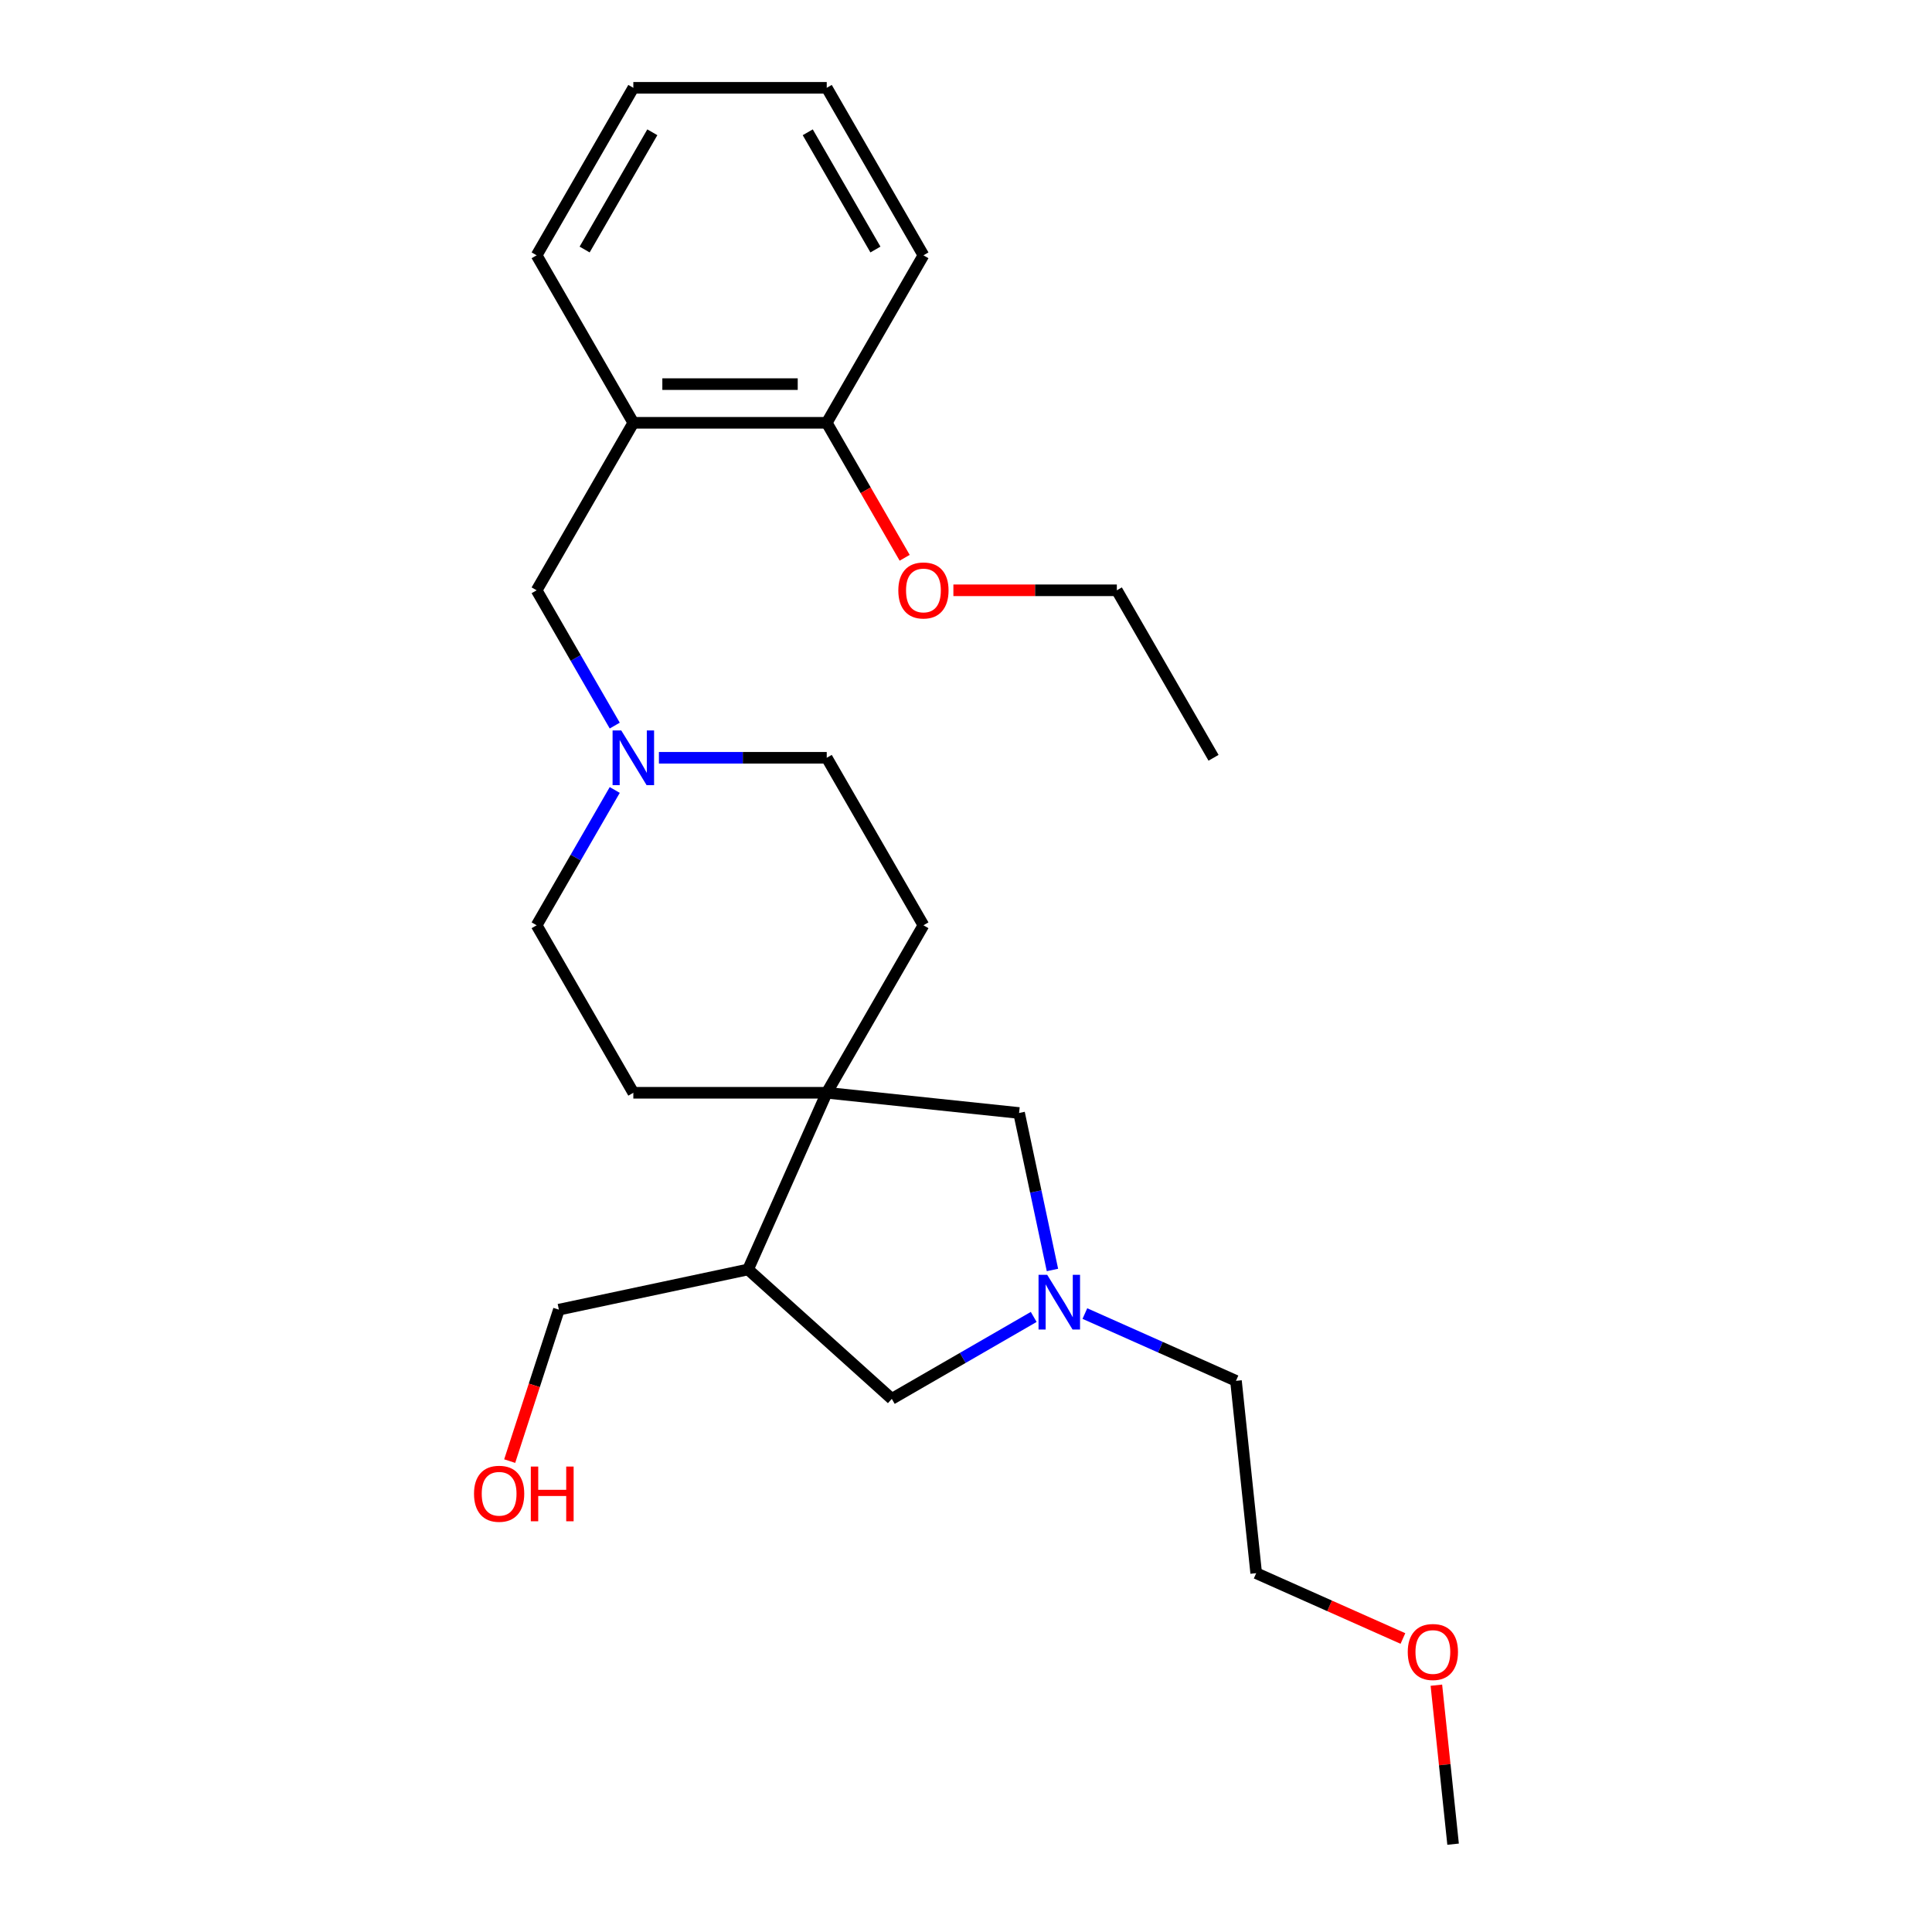 <?xml version='1.0' encoding='iso-8859-1'?>
<svg version='1.1' baseProfile='full'
              xmlns='http://www.w3.org/2000/svg'
                      xmlns:rdkit='http://www.rdkit.org/xml'
                      xmlns:xlink='http://www.w3.org/1999/xlink'
                  xml:space='preserve'
width='1000px' height='1000px' viewBox='0 0 1000 1000'>
<!-- END OF HEADER -->
<rect style='opacity:1.0;fill:#FFFFFF;stroke:none' width='1000' height='1000' x='0' y='0'> </rect>
<path class='bond-1' d='M 427.917,565.617 L 387.2,657.068' style='fill:none;fill-rule:evenodd;stroke:#000000;stroke-width:6px;stroke-linecap:butt;stroke-linejoin:miter;stroke-opacity:1' />
<path class='bond-4' d='M 427.917,565.617 L 527.474,576.081' style='fill:none;fill-rule:evenodd;stroke:#000000;stroke-width:6px;stroke-linecap:butt;stroke-linejoin:miter;stroke-opacity:1' />
<path class='bond-7' d='M 427.917,565.617 L 477.969,478.923' style='fill:none;fill-rule:evenodd;stroke:#000000;stroke-width:6px;stroke-linecap:butt;stroke-linejoin:miter;stroke-opacity:1' />
<path class='bond-8' d='M 427.917,565.617 L 327.811,565.617' style='fill:none;fill-rule:evenodd;stroke:#000000;stroke-width:6px;stroke-linecap:butt;stroke-linejoin:miter;stroke-opacity:1' />
<path class='bond-0' d='M 544.745,657.336 L 536.109,616.708' style='fill:none;fill-rule:evenodd;stroke:#0000FF;stroke-width:6px;stroke-linecap:butt;stroke-linejoin:miter;stroke-opacity:1' />
<path class='bond-0' d='M 536.109,616.708 L 527.474,576.081' style='fill:none;fill-rule:evenodd;stroke:#000000;stroke-width:6px;stroke-linecap:butt;stroke-linejoin:miter;stroke-opacity:1' />
<path class='bond-13' d='M 561.529,679.895 L 600.633,697.305' style='fill:none;fill-rule:evenodd;stroke:#0000FF;stroke-width:6px;stroke-linecap:butt;stroke-linejoin:miter;stroke-opacity:1' />
<path class='bond-13' d='M 600.633,697.305 L 639.737,714.715' style='fill:none;fill-rule:evenodd;stroke:#000000;stroke-width:6px;stroke-linecap:butt;stroke-linejoin:miter;stroke-opacity:1' />
<path class='bond-26' d='M 535.044,681.644 L 498.318,702.848' style='fill:none;fill-rule:evenodd;stroke:#0000FF;stroke-width:6px;stroke-linecap:butt;stroke-linejoin:miter;stroke-opacity:1' />
<path class='bond-26' d='M 498.318,702.848 L 461.593,724.051' style='fill:none;fill-rule:evenodd;stroke:#000000;stroke-width:6px;stroke-linecap:butt;stroke-linejoin:miter;stroke-opacity:1' />
<path class='bond-5' d='M 387.2,657.068 L 461.593,724.051' style='fill:none;fill-rule:evenodd;stroke:#000000;stroke-width:6px;stroke-linecap:butt;stroke-linejoin:miter;stroke-opacity:1' />
<path class='bond-14' d='M 387.2,657.068 L 289.282,677.881' style='fill:none;fill-rule:evenodd;stroke:#000000;stroke-width:6px;stroke-linecap:butt;stroke-linejoin:miter;stroke-opacity:1' />
<path class='bond-2' d='M 318.191,408.892 L 297.975,443.908' style='fill:none;fill-rule:evenodd;stroke:#0000FF;stroke-width:6px;stroke-linecap:butt;stroke-linejoin:miter;stroke-opacity:1' />
<path class='bond-2' d='M 297.975,443.908 L 277.759,478.923' style='fill:none;fill-rule:evenodd;stroke:#000000;stroke-width:6px;stroke-linecap:butt;stroke-linejoin:miter;stroke-opacity:1' />
<path class='bond-6' d='M 318.191,375.567 L 297.975,340.551' style='fill:none;fill-rule:evenodd;stroke:#0000FF;stroke-width:6px;stroke-linecap:butt;stroke-linejoin:miter;stroke-opacity:1' />
<path class='bond-6' d='M 297.975,340.551 L 277.759,305.536' style='fill:none;fill-rule:evenodd;stroke:#000000;stroke-width:6px;stroke-linecap:butt;stroke-linejoin:miter;stroke-opacity:1' />
<path class='bond-25' d='M 341.054,392.23 L 384.485,392.23' style='fill:none;fill-rule:evenodd;stroke:#0000FF;stroke-width:6px;stroke-linecap:butt;stroke-linejoin:miter;stroke-opacity:1' />
<path class='bond-25' d='M 384.485,392.23 L 427.917,392.23' style='fill:none;fill-rule:evenodd;stroke:#000000;stroke-width:6px;stroke-linecap:butt;stroke-linejoin:miter;stroke-opacity:1' />
<path class='bond-3' d='M 327.811,218.842 L 277.759,305.536' style='fill:none;fill-rule:evenodd;stroke:#000000;stroke-width:6px;stroke-linecap:butt;stroke-linejoin:miter;stroke-opacity:1' />
<path class='bond-9' d='M 327.811,218.842 L 427.917,218.842' style='fill:none;fill-rule:evenodd;stroke:#000000;stroke-width:6px;stroke-linecap:butt;stroke-linejoin:miter;stroke-opacity:1' />
<path class='bond-9' d='M 342.827,198.821 L 412.901,198.821' style='fill:none;fill-rule:evenodd;stroke:#000000;stroke-width:6px;stroke-linecap:butt;stroke-linejoin:miter;stroke-opacity:1' />
<path class='bond-16' d='M 327.811,218.842 L 277.759,132.148' style='fill:none;fill-rule:evenodd;stroke:#000000;stroke-width:6px;stroke-linecap:butt;stroke-linejoin:miter;stroke-opacity:1' />
<path class='bond-11' d='M 477.969,478.923 L 427.917,392.23' style='fill:none;fill-rule:evenodd;stroke:#000000;stroke-width:6px;stroke-linecap:butt;stroke-linejoin:miter;stroke-opacity:1' />
<path class='bond-10' d='M 327.811,565.617 L 277.759,478.923' style='fill:none;fill-rule:evenodd;stroke:#000000;stroke-width:6px;stroke-linecap:butt;stroke-linejoin:miter;stroke-opacity:1' />
<path class='bond-12' d='M 427.917,218.842 L 448.087,253.778' style='fill:none;fill-rule:evenodd;stroke:#000000;stroke-width:6px;stroke-linecap:butt;stroke-linejoin:miter;stroke-opacity:1' />
<path class='bond-12' d='M 448.087,253.778 L 468.257,288.713' style='fill:none;fill-rule:evenodd;stroke:#FF0000;stroke-width:6px;stroke-linecap:butt;stroke-linejoin:miter;stroke-opacity:1' />
<path class='bond-18' d='M 427.917,218.842 L 477.969,132.148' style='fill:none;fill-rule:evenodd;stroke:#000000;stroke-width:6px;stroke-linecap:butt;stroke-linejoin:miter;stroke-opacity:1' />
<path class='bond-20' d='M 493.472,305.536 L 535.773,305.536' style='fill:none;fill-rule:evenodd;stroke:#FF0000;stroke-width:6px;stroke-linecap:butt;stroke-linejoin:miter;stroke-opacity:1' />
<path class='bond-20' d='M 535.773,305.536 L 578.075,305.536' style='fill:none;fill-rule:evenodd;stroke:#000000;stroke-width:6px;stroke-linecap:butt;stroke-linejoin:miter;stroke-opacity:1' />
<path class='bond-19' d='M 639.737,714.715 L 650.201,814.272' style='fill:none;fill-rule:evenodd;stroke:#000000;stroke-width:6px;stroke-linecap:butt;stroke-linejoin:miter;stroke-opacity:1' />
<path class='bond-15' d='M 289.282,677.881 L 276.548,717.072' style='fill:none;fill-rule:evenodd;stroke:#000000;stroke-width:6px;stroke-linecap:butt;stroke-linejoin:miter;stroke-opacity:1' />
<path class='bond-15' d='M 276.548,717.072 L 263.814,756.264' style='fill:none;fill-rule:evenodd;stroke:#FF0000;stroke-width:6px;stroke-linecap:butt;stroke-linejoin:miter;stroke-opacity:1' />
<path class='bond-22' d='M 277.759,132.148 L 327.811,45.455' style='fill:none;fill-rule:evenodd;stroke:#000000;stroke-width:6px;stroke-linecap:butt;stroke-linejoin:miter;stroke-opacity:1' />
<path class='bond-22' d='M 302.605,129.155 L 337.642,68.469' style='fill:none;fill-rule:evenodd;stroke:#000000;stroke-width:6px;stroke-linecap:butt;stroke-linejoin:miter;stroke-opacity:1' />
<path class='bond-17' d='M 726.149,848.086 L 688.175,831.179' style='fill:none;fill-rule:evenodd;stroke:#FF0000;stroke-width:6px;stroke-linecap:butt;stroke-linejoin:miter;stroke-opacity:1' />
<path class='bond-17' d='M 688.175,831.179 L 650.201,814.272' style='fill:none;fill-rule:evenodd;stroke:#000000;stroke-width:6px;stroke-linecap:butt;stroke-linejoin:miter;stroke-opacity:1' />
<path class='bond-21' d='M 743.466,872.251 L 747.791,913.398' style='fill:none;fill-rule:evenodd;stroke:#FF0000;stroke-width:6px;stroke-linecap:butt;stroke-linejoin:miter;stroke-opacity:1' />
<path class='bond-21' d='M 747.791,913.398 L 752.116,954.545' style='fill:none;fill-rule:evenodd;stroke:#000000;stroke-width:6px;stroke-linecap:butt;stroke-linejoin:miter;stroke-opacity:1' />
<path class='bond-27' d='M 477.969,132.148 L 427.917,45.455' style='fill:none;fill-rule:evenodd;stroke:#000000;stroke-width:6px;stroke-linecap:butt;stroke-linejoin:miter;stroke-opacity:1' />
<path class='bond-27' d='M 453.123,129.155 L 418.086,68.469' style='fill:none;fill-rule:evenodd;stroke:#000000;stroke-width:6px;stroke-linecap:butt;stroke-linejoin:miter;stroke-opacity:1' />
<path class='bond-23' d='M 578.075,305.536 L 628.127,392.23' style='fill:none;fill-rule:evenodd;stroke:#000000;stroke-width:6px;stroke-linecap:butt;stroke-linejoin:miter;stroke-opacity:1' />
<path class='bond-24' d='M 327.811,45.455 L 427.917,45.455' style='fill:none;fill-rule:evenodd;stroke:#000000;stroke-width:6px;stroke-linecap:butt;stroke-linejoin:miter;stroke-opacity:1' />
<path  class='atom-1' d='M 542.027 659.839
L 551.307 674.839
Q 552.227 676.319, 553.707 678.999
Q 555.187 681.679, 555.267 681.839
L 555.267 659.839
L 559.027 659.839
L 559.027 688.159
L 555.147 688.159
L 545.187 671.759
Q 544.027 669.839, 542.787 667.639
Q 541.587 665.439, 541.227 664.759
L 541.227 688.159
L 537.547 688.159
L 537.547 659.839
L 542.027 659.839
' fill='#0000FF'/>
<path  class='atom-3' d='M 321.551 378.07
L 330.831 393.07
Q 331.751 394.55, 333.231 397.23
Q 334.711 399.91, 334.791 400.07
L 334.791 378.07
L 338.551 378.07
L 338.551 406.39
L 334.671 406.39
L 324.711 389.99
Q 323.551 388.07, 322.311 385.87
Q 321.111 383.67, 320.751 382.99
L 320.751 406.39
L 317.071 406.39
L 317.071 378.07
L 321.551 378.07
' fill='#0000FF'/>
<path  class='atom-13' d='M 464.969 305.616
Q 464.969 298.816, 468.329 295.016
Q 471.689 291.216, 477.969 291.216
Q 484.249 291.216, 487.609 295.016
Q 490.969 298.816, 490.969 305.616
Q 490.969 312.496, 487.569 316.416
Q 484.169 320.296, 477.969 320.296
Q 471.729 320.296, 468.329 316.416
Q 464.969 312.536, 464.969 305.616
M 477.969 317.096
Q 482.289 317.096, 484.609 314.216
Q 486.969 311.296, 486.969 305.616
Q 486.969 300.056, 484.609 297.256
Q 482.289 294.416, 477.969 294.416
Q 473.649 294.416, 471.289 297.216
Q 468.969 300.016, 468.969 305.616
Q 468.969 311.336, 471.289 314.216
Q 473.649 317.096, 477.969 317.096
' fill='#FF0000'/>
<path  class='atom-16' d='M 245.348 773.167
Q 245.348 766.367, 248.708 762.567
Q 252.068 758.767, 258.348 758.767
Q 264.628 758.767, 267.988 762.567
Q 271.348 766.367, 271.348 773.167
Q 271.348 780.047, 267.948 783.967
Q 264.548 787.847, 258.348 787.847
Q 252.108 787.847, 248.708 783.967
Q 245.348 780.087, 245.348 773.167
M 258.348 784.647
Q 262.668 784.647, 264.988 781.767
Q 267.348 778.847, 267.348 773.167
Q 267.348 767.607, 264.988 764.807
Q 262.668 761.967, 258.348 761.967
Q 254.028 761.967, 251.668 764.767
Q 249.348 767.567, 249.348 773.167
Q 249.348 778.887, 251.668 781.767
Q 254.028 784.647, 258.348 784.647
' fill='#FF0000'/>
<path  class='atom-16' d='M 274.748 759.087
L 278.588 759.087
L 278.588 771.127
L 293.068 771.127
L 293.068 759.087
L 296.908 759.087
L 296.908 787.407
L 293.068 787.407
L 293.068 774.327
L 278.588 774.327
L 278.588 787.407
L 274.748 787.407
L 274.748 759.087
' fill='#FF0000'/>
<path  class='atom-18' d='M 728.652 855.069
Q 728.652 848.269, 732.012 844.469
Q 735.372 840.669, 741.652 840.669
Q 747.932 840.669, 751.292 844.469
Q 754.652 848.269, 754.652 855.069
Q 754.652 861.949, 751.252 865.869
Q 747.852 869.749, 741.652 869.749
Q 735.412 869.749, 732.012 865.869
Q 728.652 861.989, 728.652 855.069
M 741.652 866.549
Q 745.972 866.549, 748.292 863.669
Q 750.652 860.749, 750.652 855.069
Q 750.652 849.509, 748.292 846.709
Q 745.972 843.869, 741.652 843.869
Q 737.332 843.869, 734.972 846.669
Q 732.652 849.469, 732.652 855.069
Q 732.652 860.789, 734.972 863.669
Q 737.332 866.549, 741.652 866.549
' fill='#FF0000'/>
</svg>
